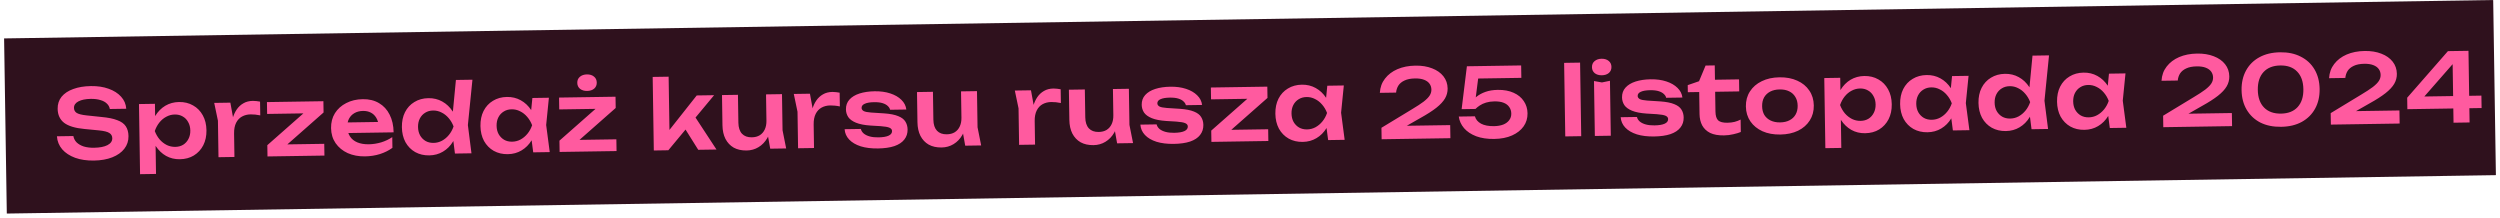 <svg width="471" height="41" viewBox="0 0 471 41" fill="none" xmlns="http://www.w3.org/2000/svg">
<rect x="0.773" y="7.238" width="469" height="33" transform="rotate(-0.884 0.773 7.238)" fill="#2F111D"/>
<path d="M10.725 25.677L13.821 25.629C13.9 26.084 14.104 26.483 14.433 26.826C14.774 27.156 15.222 27.413 15.777 27.597C16.344 27.768 16.993 27.848 17.725 27.837C18.793 27.82 19.631 27.657 20.238 27.348C20.857 27.026 21.162 26.59 21.154 26.038C21.147 25.606 20.962 25.279 20.599 25.056C20.247 24.822 19.59 24.658 18.629 24.564L15.906 24.3C14.152 24.136 12.873 23.747 12.072 23.136C11.282 22.512 10.879 21.636 10.861 20.508C10.848 19.62 11.094 18.86 11.6 18.228C12.118 17.596 12.849 17.111 13.792 16.772C14.735 16.422 15.848 16.236 17.132 16.217C18.38 16.197 19.492 16.366 20.47 16.723C21.447 17.068 22.229 17.566 22.815 18.217C23.401 18.856 23.725 19.613 23.786 20.488L20.691 20.536C20.625 20.141 20.439 19.802 20.135 19.519C19.842 19.223 19.437 19.001 18.919 18.853C18.4 18.693 17.793 18.619 17.097 18.629C16.125 18.644 15.353 18.8 14.782 19.097C14.21 19.394 13.929 19.806 13.937 20.334C13.943 20.742 14.116 21.058 14.456 21.28C14.807 21.491 15.415 21.644 16.281 21.738L19.112 22.037C20.362 22.149 21.355 22.35 22.091 22.639C22.84 22.915 23.374 23.297 23.693 23.784C24.025 24.271 24.196 24.893 24.208 25.648C24.222 26.548 23.958 27.345 23.417 28.037C22.887 28.717 22.134 29.251 21.155 29.638C20.177 30.025 19.028 30.229 17.708 30.249C16.364 30.27 15.18 30.096 14.154 29.728C13.128 29.348 12.316 28.814 11.717 28.128C11.118 27.429 10.787 26.612 10.725 25.677ZM26.184 19.605L29.19 19.559L29.24 22.817L29.12 23.214L29.158 25.68L29.296 26.416L29.394 32.769L26.388 32.816L26.184 19.605ZM28.225 24.704C28.412 23.609 28.752 22.656 29.243 21.844C29.747 21.02 30.379 20.381 31.14 19.925C31.913 19.469 32.773 19.234 33.721 19.219C34.729 19.203 35.614 19.418 36.377 19.862C37.152 20.294 37.762 20.915 38.206 21.724C38.651 22.521 38.881 23.46 38.898 24.54C38.914 25.608 38.713 26.553 38.294 27.375C37.874 28.186 37.284 28.825 36.523 29.293C35.774 29.748 34.895 29.984 33.888 30C32.928 30.015 32.06 29.806 31.286 29.374C30.523 28.942 29.877 28.327 29.349 27.531C28.82 26.724 28.446 25.781 28.225 24.704ZM35.856 24.587C35.847 23.987 35.713 23.461 35.454 23.009C35.207 22.544 34.865 22.19 34.429 21.944C33.993 21.687 33.493 21.563 32.929 21.572C32.365 21.58 31.834 21.72 31.334 21.992C30.834 22.252 30.395 22.619 30.019 23.093C29.654 23.554 29.368 24.087 29.161 24.69C29.386 25.287 29.689 25.81 30.067 26.26C30.458 26.71 30.908 27.063 31.416 27.32C31.924 27.564 32.46 27.681 33.024 27.673C33.587 27.664 34.084 27.53 34.512 27.272C34.94 27.001 35.27 26.636 35.503 26.176C35.748 25.716 35.866 25.187 35.856 24.587ZM40.358 19.387L43.4 19.34L44.068 23.02L44.169 29.571L41.164 29.617L41.058 22.742L40.358 19.387ZM48.995 19.145L49.035 21.737C48.722 21.67 48.409 21.621 48.097 21.589C47.784 21.558 47.49 21.545 47.214 21.549C46.614 21.558 46.076 21.693 45.6 21.952C45.124 22.211 44.752 22.607 44.484 23.139C44.217 23.672 44.089 24.34 44.101 25.143L43.46 24.397C43.52 23.664 43.642 22.978 43.824 22.339C44.006 21.689 44.261 21.12 44.59 20.635C44.93 20.138 45.35 19.747 45.85 19.464C46.349 19.168 46.947 19.015 47.643 19.004C47.871 19.001 48.099 19.015 48.328 19.047C48.568 19.068 48.791 19.1 48.995 19.145ZM50.396 29.475L50.363 27.351L57.787 20.81L59.811 21.319L50.326 21.465L50.292 19.233L60.928 19.069L60.961 21.193L53.537 27.734L51.801 27.239L61.088 27.096L61.123 29.309L50.396 29.475ZM68.773 29.461C67.561 29.48 66.472 29.275 65.505 28.846C64.55 28.404 63.791 27.78 63.226 26.973C62.674 26.165 62.389 25.221 62.373 24.141C62.356 23.073 62.599 22.134 63.103 21.322C63.619 20.51 64.329 19.875 65.234 19.417C66.139 18.947 67.173 18.703 68.337 18.685C69.525 18.666 70.549 18.915 71.409 19.429C72.269 19.932 72.934 20.654 73.404 21.595C73.887 22.535 74.138 23.648 74.158 24.932L64.799 25.076L64.768 23.078L72.507 22.959L71.349 23.697C71.291 23.098 71.134 22.59 70.875 22.174C70.629 21.758 70.294 21.439 69.87 21.217C69.447 20.996 68.953 20.889 68.389 20.898C67.777 20.908 67.245 21.042 66.793 21.301C66.353 21.548 66.01 21.895 65.765 22.343C65.532 22.778 65.42 23.29 65.429 23.878C65.44 24.586 65.605 25.19 65.925 25.689C66.245 26.188 66.706 26.565 67.31 26.82C67.914 27.074 68.642 27.195 69.494 27.182C70.262 27.17 71.034 27.05 71.811 26.822C72.587 26.582 73.284 26.253 73.902 25.836L73.933 27.851C73.269 28.342 72.489 28.732 71.593 29.022C70.709 29.299 69.769 29.446 68.773 29.461ZM85.711 28.93L85.22 25.067L85.777 23.834L85.196 22.349L85.894 15.065L89.007 15.017L88.149 23.564L88.825 28.882L85.711 28.93ZM86.37 23.807C86.195 24.89 85.856 25.843 85.352 26.667C84.861 27.479 84.229 28.113 83.456 28.569C82.695 29.024 81.834 29.26 80.874 29.274C79.878 29.29 78.993 29.081 78.218 28.649C77.443 28.205 76.834 27.585 76.389 26.787C75.957 25.978 75.732 25.039 75.716 23.971C75.699 22.892 75.894 21.946 76.302 21.136C76.721 20.314 77.312 19.674 78.073 19.218C78.834 18.751 79.712 18.509 80.708 18.494C81.668 18.479 82.535 18.688 83.31 19.12C84.097 19.552 84.754 20.172 85.283 20.979C85.811 21.775 86.174 22.718 86.37 23.807ZM78.757 23.924C78.767 24.524 78.895 25.05 79.142 25.503C79.401 25.955 79.748 26.309 80.184 26.567C80.62 26.812 81.12 26.93 81.684 26.922C82.248 26.913 82.774 26.779 83.262 26.519C83.762 26.247 84.2 25.881 84.577 25.419C84.954 24.957 85.246 24.424 85.453 23.821C85.227 23.224 84.919 22.701 84.528 22.251C84.137 21.789 83.688 21.436 83.18 21.192C82.684 20.936 82.154 20.812 81.59 20.82C81.026 20.829 80.53 20.969 80.102 21.239C79.674 21.498 79.338 21.863 79.093 22.335C78.86 22.795 78.748 23.325 78.757 23.924ZM100.458 28.702L99.968 24.965L100.433 23.59L99.926 22.248L100.3 18.461L103.413 18.413L102.898 23.552L103.571 28.654L100.458 28.702ZM101.171 23.578C100.995 24.661 100.656 25.615 100.153 26.439C99.661 27.25 99.029 27.884 98.256 28.34C97.495 28.796 96.634 29.031 95.674 29.046C94.678 29.061 93.793 28.853 93.018 28.421C92.243 27.977 91.634 27.356 91.189 26.559C90.757 25.75 90.532 24.811 90.516 23.743C90.499 22.663 90.695 21.718 91.102 20.908C91.522 20.085 92.112 19.446 92.873 18.99C93.634 18.522 94.512 18.281 95.508 18.265C96.468 18.25 97.335 18.459 98.11 18.891C98.897 19.323 99.554 19.943 100.083 20.751C100.611 21.547 100.974 22.489 101.171 23.578ZM93.558 23.696C93.567 24.296 93.695 24.822 93.942 25.274C94.201 25.726 94.549 26.081 94.984 26.338C95.42 26.584 95.92 26.702 96.484 26.693C97.048 26.684 97.574 26.55 98.062 26.291C98.562 26.019 99 25.652 99.377 25.19C99.754 24.729 100.046 24.196 100.253 23.593C100.027 22.996 99.719 22.473 99.328 22.023C98.937 21.561 98.488 21.208 97.98 20.963C97.484 20.707 96.954 20.583 96.39 20.592C95.826 20.601 95.33 20.74 94.902 21.011C94.474 21.27 94.138 21.635 93.893 22.107C93.66 22.566 93.548 23.096 93.558 23.696ZM105.431 28.625L105.398 26.502L112.822 19.96L114.846 20.469L105.361 20.616L105.327 18.384L115.964 18.22L115.996 20.343L108.572 26.885L106.837 26.389L116.124 26.246L116.158 28.46L105.431 28.625ZM110.618 17.132C110.078 17.14 109.632 17.009 109.28 16.739C108.94 16.456 108.766 16.08 108.759 15.613C108.751 15.133 108.913 14.752 109.245 14.471C109.588 14.178 110.03 14.027 110.57 14.018C111.122 14.01 111.568 14.147 111.909 14.43C112.249 14.7 112.423 15.076 112.43 15.556C112.437 16.024 112.275 16.404 111.944 16.698C111.612 16.979 111.17 17.123 110.618 17.132ZM126.145 25.821L125.295 25.529L131.263 17.983L134.539 17.933L125.914 28.309L123.178 28.352L122.964 14.493L125.97 14.447L126.145 25.821ZM128.428 23.248L130.615 21.504L134.985 28.169L131.547 28.222L128.428 23.248ZM140.668 28.352C139.72 28.366 138.907 28.187 138.229 27.813C137.563 27.427 137.045 26.877 136.674 26.163C136.314 25.448 136.127 24.599 136.112 23.615L136.024 17.91L139.03 17.864L139.111 23.119C139.125 24.031 139.352 24.723 139.791 25.197C140.23 25.658 140.846 25.883 141.638 25.87C142.226 25.861 142.722 25.733 143.126 25.487C143.542 25.229 143.86 24.864 144.081 24.392C144.302 23.921 144.407 23.373 144.398 22.749L145.378 23.256C145.274 24.314 145.006 25.224 144.574 25.987C144.141 26.738 143.586 27.316 142.908 27.723C142.243 28.129 141.496 28.339 140.668 28.352ZM145.109 28.013L144.419 24.135L144.321 17.782L147.327 17.735L147.432 24.539L148.115 27.967L145.109 28.013ZM149.551 17.701L152.592 17.654L153.261 21.334L153.362 27.886L150.357 27.932L150.251 21.057L149.551 17.701ZM158.188 17.46L158.228 20.052C157.915 19.984 157.602 19.935 157.29 19.904C156.977 19.873 156.683 19.859 156.407 19.864C155.807 19.873 155.269 20.007 154.793 20.267C154.317 20.526 153.945 20.922 153.677 21.454C153.409 21.986 153.282 22.654 153.294 23.458L152.652 22.712C152.713 21.979 152.835 21.293 153.017 20.654C153.199 20.003 153.454 19.435 153.783 18.95C154.123 18.453 154.543 18.062 155.043 17.778C155.542 17.483 156.14 17.329 156.836 17.319C157.064 17.315 157.292 17.33 157.52 17.362C157.761 17.382 157.983 17.415 158.188 17.46ZM170.991 24.391C171.002 25.123 170.796 25.756 170.372 26.291C169.96 26.825 169.336 27.237 168.501 27.526C167.665 27.803 166.641 27.951 165.429 27.969C164.181 27.989 163.093 27.855 162.165 27.57C161.236 27.272 160.509 26.845 159.985 26.289C159.46 25.733 159.174 25.084 159.126 24.34L162.186 24.293C162.263 24.628 162.448 24.919 162.74 25.166C163.031 25.402 163.406 25.582 163.864 25.707C164.334 25.832 164.875 25.89 165.487 25.88C166.339 25.867 166.979 25.761 167.408 25.562C167.849 25.364 168.067 25.072 168.061 24.688C168.057 24.412 167.897 24.205 167.583 24.066C167.281 23.926 166.721 23.827 165.904 23.767L163.994 23.653C162.853 23.575 161.944 23.397 161.268 23.119C160.591 22.841 160.106 22.489 159.811 22.061C159.528 21.622 159.383 21.138 159.375 20.61C159.364 19.878 159.582 19.263 160.03 18.764C160.479 18.265 161.109 17.883 161.921 17.618C162.745 17.354 163.697 17.213 164.777 17.196C165.881 17.179 166.867 17.314 167.735 17.601C168.604 17.887 169.3 18.291 169.824 18.81C170.36 19.33 170.67 19.938 170.753 20.632L167.693 20.68C167.641 20.428 167.499 20.197 167.268 19.984C167.049 19.759 166.728 19.578 166.306 19.441C165.883 19.303 165.336 19.24 164.664 19.25C163.909 19.262 163.328 19.361 162.923 19.547C162.517 19.721 162.317 19.982 162.323 20.33C162.327 20.57 162.456 20.766 162.71 20.919C162.964 21.059 163.434 21.153 164.119 21.203L166.605 21.362C167.711 21.441 168.583 21.614 169.224 21.88C169.864 22.134 170.313 22.475 170.572 22.903C170.842 23.331 170.982 23.827 170.991 24.391ZM177.405 27.785C176.457 27.799 175.644 27.62 174.967 27.246C174.301 26.86 173.782 26.31 173.411 25.596C173.052 24.881 172.865 24.032 172.85 23.048L172.761 17.343L175.767 17.297L175.848 22.552C175.862 23.464 176.089 24.156 176.528 24.63C176.968 25.091 177.583 25.316 178.375 25.303C178.963 25.294 179.459 25.166 179.863 24.92C180.279 24.662 180.598 24.297 180.818 23.825C181.039 23.354 181.145 22.806 181.135 22.182L182.115 22.689C182.011 23.747 181.743 24.657 181.311 25.42C180.879 26.171 180.324 26.749 179.646 27.156C178.98 27.562 178.233 27.772 177.405 27.785ZM181.846 27.446L181.157 23.568L181.058 17.215L184.064 17.169L184.169 23.972L184.852 27.399L181.846 27.446ZM191.193 17.058L194.235 17.012L194.904 20.692L195.005 27.243L191.999 27.289L191.893 20.414L191.193 17.058ZM199.83 16.817L199.87 19.409C199.557 19.342 199.245 19.293 198.932 19.261C198.619 19.23 198.325 19.217 198.049 19.221C197.449 19.23 196.911 19.364 196.435 19.624C195.959 19.883 195.587 20.279 195.319 20.811C195.052 21.343 194.924 22.012 194.936 22.815L194.295 22.069C194.355 21.336 194.477 20.65 194.659 20.011C194.841 19.36 195.096 18.792 195.425 18.307C195.765 17.81 196.185 17.419 196.685 17.136C197.184 16.84 197.782 16.687 198.478 16.676C198.706 16.672 198.934 16.687 199.163 16.719C199.403 16.74 199.626 16.772 199.83 16.817ZM206.022 27.343C205.075 27.357 204.262 27.178 203.584 26.804C202.918 26.419 202.399 25.869 202.028 25.154C201.669 24.44 201.482 23.59 201.467 22.607L201.379 16.901L204.384 16.855L204.466 22.11C204.48 23.022 204.706 23.715 205.146 24.188C205.585 24.649 206.2 24.874 206.992 24.861C207.58 24.852 208.076 24.725 208.481 24.479C208.897 24.22 209.215 23.855 209.436 23.384C209.657 22.912 209.762 22.364 209.752 21.741L210.732 22.247C210.629 23.305 210.361 24.215 209.928 24.978C209.496 25.729 208.941 26.308 208.263 26.714C207.597 27.12 206.85 27.33 206.022 27.343ZM210.464 27.004L209.774 23.126L209.676 16.773L212.681 16.727L212.786 23.53L213.469 26.958L210.464 27.004ZM226.712 23.531C226.724 24.263 226.517 24.896 226.094 25.431C225.682 25.965 225.058 26.377 224.223 26.666C223.387 26.943 222.363 27.091 221.151 27.109C219.903 27.129 218.815 26.995 217.886 26.71C216.958 26.412 216.231 25.985 215.706 25.429C215.182 24.873 214.896 24.224 214.848 23.48L217.908 23.433C217.985 23.768 218.17 24.059 218.461 24.306C218.753 24.542 219.128 24.722 219.586 24.847C220.056 24.972 220.597 25.03 221.209 25.02C222.061 25.007 222.701 24.901 223.13 24.703C223.571 24.504 223.789 24.212 223.783 23.828C223.778 23.552 223.619 23.345 223.305 23.206C223.003 23.066 222.443 22.967 221.626 22.907L219.716 22.793C218.575 22.715 217.666 22.537 216.99 22.259C216.313 21.981 215.828 21.629 215.533 21.201C215.25 20.762 215.105 20.278 215.097 19.75C215.085 19.018 215.304 18.402 215.752 17.904C216.201 17.404 216.831 17.023 217.643 16.758C218.467 16.494 219.419 16.353 220.499 16.336C221.603 16.319 222.589 16.454 223.457 16.741C224.326 17.027 225.022 17.43 225.546 17.95C226.082 18.47 226.392 19.078 226.474 19.772L223.415 19.82C223.363 19.568 223.221 19.336 222.99 19.124C222.77 18.899 222.45 18.718 222.027 18.581C221.605 18.443 221.058 18.38 220.386 18.39C219.63 18.402 219.05 18.501 218.645 18.687C218.239 18.861 218.039 19.122 218.045 19.47C218.048 19.71 218.177 19.906 218.432 20.058C218.686 20.198 219.156 20.293 219.84 20.343L222.327 20.502C223.433 20.581 224.305 20.754 224.945 21.02C225.585 21.274 226.035 21.615 226.293 22.043C226.564 22.471 226.704 22.967 226.712 23.531ZM228.23 26.73L228.197 24.606L235.621 18.065L237.645 18.574L228.16 18.72L228.126 16.488L238.763 16.324L238.795 18.448L231.372 24.989L229.636 24.494L238.923 24.351L238.957 26.564L228.23 26.73ZM250.221 26.391L249.731 22.654L250.196 21.278L249.689 19.936L250.063 16.15L253.176 16.102L252.661 21.24L253.334 26.343L250.221 26.391ZM250.934 21.267C250.758 22.35 250.419 23.303 249.916 24.127C249.424 24.939 248.792 25.573 248.019 26.029C247.258 26.484 246.397 26.72 245.437 26.735C244.441 26.75 243.556 26.541 242.781 26.109C242.006 25.665 241.397 25.045 240.952 24.247C240.52 23.438 240.295 22.499 240.279 21.431C240.262 20.352 240.458 19.406 240.865 18.596C241.285 17.773 241.875 17.134 242.636 16.678C243.397 16.211 244.275 15.969 245.271 15.954C246.231 15.939 247.098 16.148 247.873 16.58C248.66 17.012 249.317 17.631 249.846 18.439C250.374 19.235 250.737 20.178 250.934 21.267ZM243.321 21.384C243.33 21.984 243.458 22.511 243.705 22.963C243.964 23.415 244.311 23.77 244.747 24.027C245.183 24.272 245.683 24.39 246.247 24.382C246.811 24.373 247.337 24.239 247.825 23.979C248.325 23.707 248.763 23.341 249.14 22.879C249.517 22.417 249.809 21.884 250.016 21.281C249.791 20.684 249.482 20.161 249.091 19.711C248.7 19.249 248.251 18.896 247.743 18.652C247.247 18.395 246.717 18.272 246.153 18.28C245.589 18.289 245.093 18.429 244.665 18.699C244.237 18.958 243.901 19.323 243.656 19.795C243.423 20.255 243.311 20.785 243.321 21.384ZM259.964 17.491C260.02 16.458 260.342 15.565 260.931 14.812C261.519 14.047 262.302 13.453 263.279 13.03C264.269 12.606 265.394 12.385 266.654 12.365C267.853 12.347 268.906 12.517 269.812 12.875C270.717 13.221 271.427 13.72 271.941 14.372C272.455 15.024 272.719 15.788 272.733 16.664C272.743 17.336 272.579 17.962 272.24 18.544C271.901 19.125 271.352 19.716 270.593 20.316C269.846 20.903 268.847 21.543 267.598 22.234L263.547 24.547L263.3 23.722L273.217 23.569L273.255 26.035L260.297 26.235L260.264 24.075L265.989 20.603C266.94 20.036 267.683 19.55 268.216 19.146C268.75 18.73 269.128 18.346 269.351 17.994C269.573 17.643 269.682 17.269 269.675 16.873C269.669 16.453 269.549 16.083 269.316 15.763C269.083 15.442 268.737 15.195 268.279 15.023C267.832 14.849 267.267 14.768 266.583 14.779C265.779 14.791 265.121 14.921 264.609 15.169C264.096 15.405 263.711 15.723 263.453 16.123C263.207 16.523 263.064 16.963 263.024 17.444L259.964 17.491ZM276.362 12.486L286.585 12.328L286.621 14.667L277.334 14.811L278.566 14.162L277.892 19.447L277.082 19.459C277.351 19.023 277.711 18.615 278.161 18.236C278.623 17.857 279.188 17.549 279.857 17.31C280.525 17.072 281.297 16.946 282.173 16.932C283.337 16.914 284.336 17.097 285.17 17.48C286.004 17.851 286.642 18.375 287.085 19.053C287.539 19.718 287.773 20.482 287.786 21.346C287.8 22.27 287.555 23.09 287.05 23.806C286.545 24.522 285.822 25.091 284.88 25.514C283.938 25.936 282.814 26.158 281.506 26.178C280.21 26.198 279.079 26.029 278.114 25.672C277.148 25.303 276.384 24.793 275.822 24.141C275.272 23.49 274.942 22.763 274.834 21.96L277.876 21.913C278.029 22.499 278.414 22.961 279.031 23.3C279.648 23.626 280.461 23.782 281.469 23.766C282.141 23.756 282.721 23.657 283.21 23.469C283.699 23.27 284.073 22.994 284.332 22.642C284.602 22.29 284.734 21.873 284.726 21.393C284.719 20.925 284.593 20.519 284.348 20.175C284.114 19.819 283.762 19.548 283.291 19.363C282.832 19.178 282.249 19.091 281.541 19.102C280.965 19.111 280.444 19.185 279.978 19.325C279.524 19.463 279.131 19.644 278.798 19.865C278.477 20.074 278.205 20.294 277.98 20.526L275.371 20.566L276.362 12.486ZM294.682 11.843L297.688 11.796L297.902 25.655L294.896 25.701L294.682 11.843ZM300.309 15.266L301.807 15.531L303.315 15.22L303.474 25.569L300.469 25.615L300.309 15.266ZM301.786 14.181C301.246 14.19 300.8 14.059 300.448 13.788C300.108 13.505 299.934 13.13 299.927 12.662C299.919 12.182 300.081 11.801 300.413 11.52C300.757 11.227 301.198 11.076 301.738 11.068C302.29 11.059 302.736 11.196 303.077 11.479C303.417 11.75 303.591 12.125 303.598 12.605C303.605 13.073 303.443 13.454 303.112 13.747C302.78 14.028 302.338 14.173 301.786 14.181ZM317.204 22.134C317.216 22.866 317.009 23.5 316.586 24.034C316.174 24.569 315.55 24.98 314.714 25.269C313.879 25.546 312.855 25.694 311.643 25.713C310.395 25.732 309.307 25.599 308.378 25.313C307.45 25.015 306.723 24.588 306.198 24.032C305.674 23.476 305.388 22.827 305.34 22.083L308.4 22.036C308.477 22.371 308.662 22.662 308.953 22.91C309.245 23.145 309.62 23.326 310.078 23.451C310.548 23.575 311.089 23.633 311.701 23.623C312.553 23.61 313.193 23.504 313.622 23.306C314.063 23.107 314.281 22.816 314.275 22.432C314.27 22.156 314.111 21.948 313.797 21.809C313.495 21.669 312.935 21.57 312.118 21.511L310.208 21.396C309.067 21.318 308.158 21.14 307.482 20.862C306.805 20.585 306.32 20.232 306.025 19.805C305.742 19.365 305.597 18.881 305.589 18.353C305.577 17.621 305.796 17.006 306.244 16.507C306.693 16.008 307.323 15.626 308.135 15.361C308.959 15.097 309.911 14.956 310.991 14.939C312.094 14.922 313.081 15.057 313.949 15.344C314.818 15.63 315.514 16.034 316.038 16.554C316.574 17.073 316.884 17.681 316.966 18.376L313.907 18.423C313.855 18.172 313.713 17.94 313.482 17.727C313.262 17.503 312.942 17.322 312.519 17.184C312.097 17.047 311.55 16.983 310.878 16.993C310.122 17.005 309.542 17.104 309.137 17.29C308.731 17.465 308.531 17.726 308.537 18.074C308.54 18.314 308.669 18.51 308.924 18.662C309.178 18.802 309.648 18.897 310.332 18.946L312.819 19.106C313.924 19.185 314.797 19.357 315.437 19.623C316.077 19.878 316.527 20.219 316.785 20.647C317.056 21.075 317.196 21.57 317.204 22.134ZM317.987 17.37L317.967 16.038L320.098 15.303L321.33 12.35L323.058 12.323L323.1 15.023L327.635 14.953L327.67 17.22L323.135 17.29L323.192 21.016C323.205 21.808 323.375 22.363 323.704 22.682C324.045 22.989 324.623 23.136 325.439 23.123C325.955 23.115 326.41 23.06 326.805 22.958C327.199 22.856 327.575 22.712 327.932 22.527L327.968 24.866C327.623 25.016 327.163 25.155 326.589 25.284C326.015 25.425 325.422 25.5 324.81 25.509C323.742 25.526 322.869 25.371 322.192 25.046C321.527 24.708 321.028 24.236 320.694 23.629C320.373 23.021 320.206 22.31 320.193 21.494L320.129 17.337L317.987 17.37ZM335.414 25.346C334.143 25.365 333.023 25.161 332.057 24.731C331.09 24.29 330.33 23.672 329.778 22.876C329.225 22.069 328.941 21.131 328.924 20.063C328.907 18.983 329.163 18.037 329.69 17.225C330.218 16.401 330.958 15.759 331.911 15.301C332.864 14.83 333.976 14.585 335.248 14.565C336.52 14.545 337.639 14.756 338.606 15.197C339.573 15.626 340.327 16.245 340.867 17.052C341.419 17.848 341.704 18.786 341.721 19.866C341.737 20.934 341.482 21.88 340.954 22.704C340.439 23.516 339.705 24.157 338.752 24.628C337.799 25.087 336.686 25.326 335.414 25.346ZM335.379 23.06C336.075 23.049 336.667 22.914 337.155 22.654C337.655 22.395 338.034 22.035 338.291 21.575C338.559 21.103 338.689 20.549 338.679 19.913C338.669 19.265 338.522 18.715 338.239 18.263C337.968 17.799 337.579 17.445 337.071 17.201C336.575 16.957 335.979 16.84 335.283 16.851C334.599 16.861 334.007 16.996 333.507 17.256C333.007 17.516 332.623 17.882 332.354 18.354C332.097 18.814 331.974 19.368 331.984 20.016C331.994 20.652 332.134 21.202 332.405 21.666C332.688 22.117 333.084 22.465 333.592 22.709C334.099 22.954 334.695 23.07 335.379 23.06ZM343.693 14.705L346.699 14.658L346.749 17.916L346.629 18.314L346.667 20.779L346.804 21.515L346.902 27.869L343.897 27.915L343.693 14.705ZM345.734 19.804C345.921 18.709 346.26 17.755 346.752 16.944C347.255 16.12 347.887 15.48 348.648 15.024C349.422 14.568 350.282 14.333 351.23 14.318C352.238 14.303 353.123 14.517 353.886 14.961C354.661 15.393 355.271 16.014 355.715 16.823C356.159 17.621 356.39 18.559 356.407 19.639C356.423 20.707 356.222 21.652 355.802 22.475C355.383 23.285 354.793 23.924 354.032 24.392C353.283 24.848 352.404 25.083 351.396 25.099C350.436 25.114 349.569 24.905 348.794 24.473C348.032 24.041 347.386 23.427 346.858 22.631C346.329 21.823 345.955 20.881 345.734 19.804ZM353.365 19.686C353.356 19.086 353.222 18.56 352.963 18.108C352.715 17.644 352.374 17.289 351.938 17.044C351.502 16.786 351.002 16.662 350.438 16.671C349.874 16.68 349.342 16.82 348.842 17.091C348.342 17.351 347.904 17.718 347.527 18.192C347.162 18.654 346.876 19.186 346.67 19.789C346.895 20.386 347.197 20.909 347.576 21.36C347.967 21.809 348.417 22.163 348.925 22.419C349.432 22.663 349.968 22.781 350.532 22.772C351.096 22.763 351.592 22.63 352.02 22.371C352.448 22.1 352.779 21.735 353.011 21.276C353.256 20.816 353.374 20.286 353.365 19.686ZM367.923 24.574L367.433 20.837L367.898 19.462L367.391 18.119L367.765 14.333L370.878 14.285L370.363 19.424L371.036 24.526L367.923 24.574ZM368.636 19.45C368.46 20.533 368.121 21.486 367.618 22.31C367.126 23.122 366.494 23.756 365.721 24.212C364.96 24.668 364.099 24.903 363.139 24.918C362.143 24.933 361.258 24.725 360.483 24.293C359.708 23.849 359.099 23.228 358.654 22.431C358.222 21.621 357.997 20.683 357.981 19.615C357.964 18.535 358.16 17.59 358.567 16.779C358.987 15.957 359.577 15.318 360.338 14.862C361.099 14.394 361.977 14.152 362.973 14.137C363.933 14.122 364.8 14.331 365.575 14.763C366.362 15.195 367.019 15.815 367.548 16.623C368.076 17.419 368.439 18.361 368.636 19.45ZM361.023 19.568C361.032 20.168 361.16 20.694 361.407 21.146C361.666 21.598 362.013 21.953 362.449 22.21C362.885 22.455 363.385 22.574 363.949 22.565C364.513 22.556 365.039 22.422 365.527 22.163C366.027 21.891 366.465 21.524 366.842 21.062C367.219 20.6 367.511 20.068 367.718 19.464C367.493 18.868 367.184 18.345 366.793 17.895C366.402 17.433 365.953 17.079 365.445 16.835C364.949 16.579 364.419 16.455 363.855 16.464C363.291 16.472 362.795 16.612 362.367 16.883C361.939 17.141 361.603 17.507 361.358 17.978C361.125 18.438 361.013 18.968 361.023 19.568ZM382.742 24.345L382.25 20.482L382.807 19.25L382.226 17.764L382.924 10.481L386.037 10.433L385.179 18.979L385.855 24.297L382.742 24.345ZM383.401 19.222C383.225 20.305 382.886 21.259 382.383 22.082C381.891 22.894 381.259 23.528 380.486 23.984C379.725 24.44 378.864 24.675 377.904 24.69C376.909 24.705 376.023 24.497 375.248 24.065C374.473 23.621 373.864 23 373.419 22.203C372.987 21.393 372.762 20.455 372.746 19.387C372.729 18.307 372.925 17.362 373.332 16.551C373.752 15.729 374.342 15.09 375.103 14.634C375.864 14.166 376.742 13.925 377.738 13.909C378.698 13.894 379.565 14.103 380.34 14.535C381.127 14.967 381.784 15.587 382.313 16.395C382.841 17.191 383.204 18.133 383.401 19.222ZM375.788 19.34C375.797 19.94 375.925 20.466 376.172 20.918C376.431 21.37 376.778 21.725 377.215 21.982C377.65 22.227 378.15 22.346 378.714 22.337C379.278 22.328 379.804 22.194 380.292 21.935C380.792 21.663 381.23 21.296 381.607 20.834C381.984 20.372 382.276 19.84 382.483 19.236C382.258 18.64 381.949 18.117 381.558 17.667C381.167 17.205 380.718 16.852 380.21 16.607C379.714 16.351 379.184 16.227 378.62 16.236C378.056 16.244 377.56 16.384 377.132 16.655C376.704 16.913 376.368 17.279 376.123 17.75C375.89 18.21 375.778 18.74 375.788 19.34ZM397.488 24.118L396.998 20.381L397.463 19.005L396.956 17.663L397.33 13.877L400.443 13.829L399.929 18.967L400.601 24.07L397.488 24.118ZM398.201 18.994C398.026 20.077 397.686 21.03 397.183 21.854C396.691 22.666 396.059 23.299 395.286 23.756C394.525 24.211 393.664 24.447 392.705 24.461C391.709 24.477 390.823 24.268 390.049 23.836C389.274 23.392 388.664 22.772 388.22 21.974C387.787 21.165 387.563 20.226 387.546 19.158C387.529 18.078 387.725 17.133 388.132 16.323C388.552 15.5 389.142 14.861 389.903 14.405C390.664 13.938 391.542 13.696 392.538 13.681C393.498 13.666 394.365 13.874 395.14 14.307C395.927 14.739 396.585 15.358 397.113 16.166C397.641 16.962 398.004 17.905 398.201 18.994ZM390.588 19.111C390.597 19.711 390.725 20.238 390.972 20.69C391.231 21.142 391.579 21.496 392.015 21.754C392.451 21.999 392.95 22.117 393.514 22.109C394.078 22.1 394.604 21.966 395.092 21.706C395.592 21.434 396.031 21.068 396.408 20.606C396.784 20.144 397.076 19.611 397.283 19.008C397.058 18.412 396.75 17.888 396.359 17.438C395.967 16.976 395.518 16.623 395.01 16.379C394.514 16.122 393.984 15.999 393.42 16.007C392.856 16.016 392.36 16.156 391.933 16.426C391.504 16.685 391.168 17.05 390.923 17.522C390.69 17.982 390.579 18.512 390.588 19.111ZM407.231 15.218C407.287 14.185 407.609 13.292 408.198 12.539C408.786 11.774 409.569 11.18 410.547 10.756C411.536 10.333 412.661 10.112 413.921 10.092C415.121 10.074 416.173 10.243 417.079 10.602C417.984 10.948 418.694 11.447 419.208 12.099C419.723 12.751 419.986 13.515 420 14.391C420.01 15.063 419.846 15.69 419.507 16.271C419.168 16.852 418.619 17.443 417.86 18.042C417.113 18.63 416.115 19.27 414.865 19.961L410.814 22.274L410.568 21.449L420.484 21.296L420.523 23.762L407.564 23.962L407.531 21.802L413.256 18.329C414.207 17.763 414.95 17.277 415.484 16.873C416.017 16.457 416.395 16.073 416.618 15.721C416.841 15.37 416.949 14.996 416.943 14.6C416.936 14.18 416.817 13.81 416.584 13.49C416.351 13.169 416.005 12.922 415.546 12.749C415.099 12.576 414.534 12.495 413.85 12.506C413.046 12.518 412.388 12.648 411.876 12.896C411.363 13.132 410.978 13.45 410.72 13.85C410.475 14.25 410.331 14.69 410.291 15.171L407.231 15.218ZM429.781 23.889C428.269 23.913 426.957 23.645 425.844 23.086C424.743 22.515 423.885 21.706 423.268 20.659C422.652 19.613 422.333 18.387 422.312 16.984C422.29 15.58 422.571 14.345 423.155 13.28C423.738 12.215 424.571 11.386 425.654 10.793C426.749 10.188 428.053 9.874 429.564 9.851C431.064 9.828 432.365 10.102 433.465 10.673C434.578 11.232 435.443 12.034 436.059 13.081C436.675 14.128 436.994 15.353 437.016 16.757C437.037 18.16 436.756 19.395 436.173 20.46C435.589 21.525 434.75 22.36 433.655 22.965C432.572 23.558 431.281 23.866 429.781 23.889ZM429.743 21.405C431.099 21.384 432.142 20.972 432.874 20.169C433.617 19.353 433.978 18.232 433.956 16.804C433.934 15.364 433.539 14.254 432.771 13.474C432.015 12.693 430.959 12.314 429.603 12.335C428.247 12.355 427.197 12.768 426.453 13.571C425.71 14.375 425.349 15.497 425.371 16.936C425.393 18.376 425.789 19.486 426.557 20.267C427.325 21.047 428.387 21.426 429.743 21.405ZM438.8 14.731C438.856 13.698 439.178 12.805 439.767 12.052C440.355 11.287 441.138 10.692 442.116 10.269C443.105 9.846 444.23 9.624 445.49 9.605C446.69 9.586 447.742 9.756 448.648 10.114C449.553 10.46 450.263 10.96 450.777 11.612C451.291 12.264 451.555 13.028 451.569 13.904C451.579 14.576 451.415 15.202 451.076 15.784C450.737 16.365 450.188 16.955 449.429 17.555C448.682 18.143 447.684 18.782 446.434 19.474L442.383 21.786L442.137 20.962L452.053 20.809L452.091 23.275L439.133 23.475L439.1 21.315L444.825 17.842C445.776 17.276 446.519 16.79 447.052 16.386C447.586 15.969 447.964 15.585 448.187 15.234C448.409 14.883 448.518 14.509 448.512 14.113C448.505 13.693 448.385 13.323 448.152 13.002C447.919 12.682 447.574 12.435 447.115 12.262C446.668 12.089 446.103 12.008 445.419 12.018C444.615 12.031 443.957 12.161 443.445 12.409C442.932 12.645 442.547 12.963 442.289 13.363C442.043 13.763 441.9 14.203 441.86 14.684L438.8 14.731ZM465.061 9.573L465.269 23.071L462.246 23.118L462.058 10.934L463.101 10.917L455.848 19.202L455.797 18.195L467.496 18.014L467.532 20.354L453.547 20.57L453.514 18.41L461.191 9.633L465.061 9.573Z" fill="#FF5A9F"/>
</svg>
